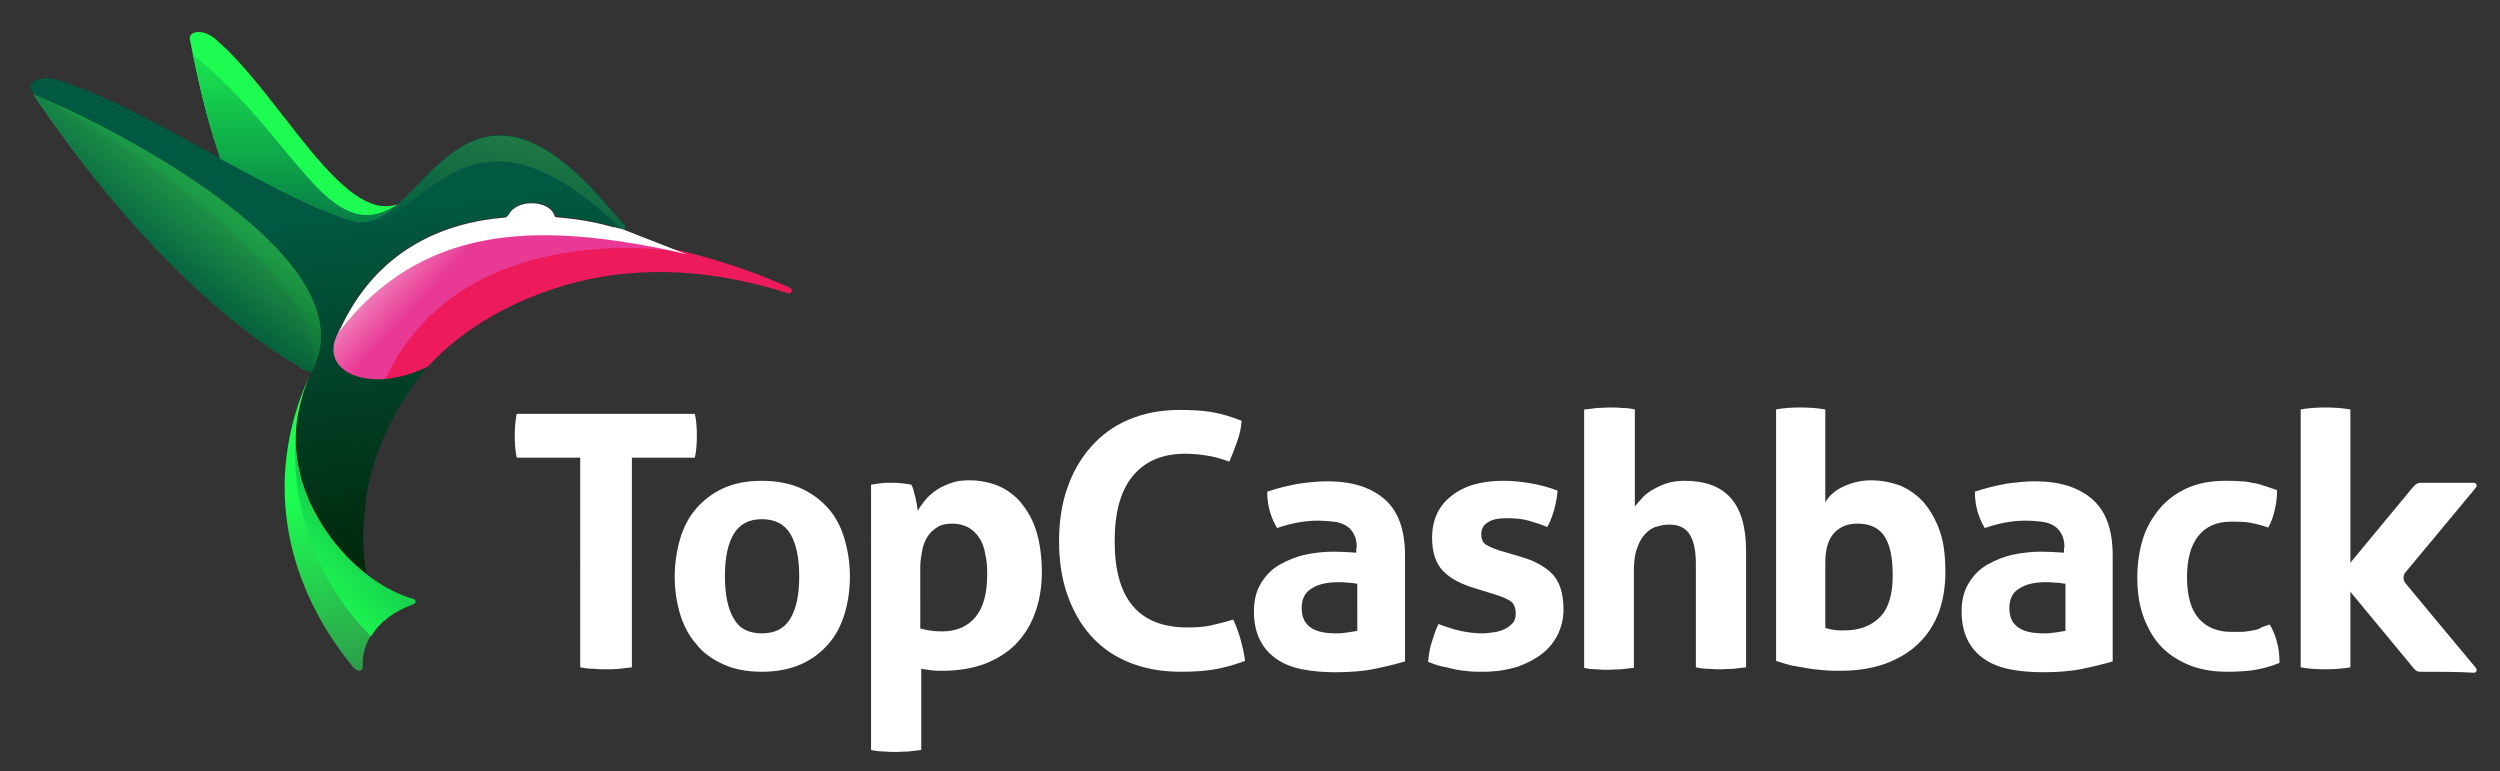 <?xml version="1.0" encoding="utf-8"?>
<!-- Generator: Adobe Illustrator 26.0.1, SVG Export Plug-In . SVG Version: 6.00 Build 0)  -->
<svg version="1.1" id="Layer_1" xmlns="http://www.w3.org/2000/svg" xmlns:xlink="http://www.w3.org/1999/xlink" x="0px" y="0px"
	 viewBox="0 0 508 156.7" style="enable-background:new 0 0 508 156.7;" xml:space="preserve">
<rect x="0" y="0" width="508" height="156.7" fill="#333333" stroke="none"/>
<style type="text/css">
	.st0{fill:#FFFFFF;}
	.st1{fill:#ED1B5B;}
	.st2{fill:#1DFC51;}
	.st3{fill:url(#SVGID_1_);}
	.st4{fill:url(#SVGID_00000001647050933551748800000018115227252307392135_);}
	.st5{fill:url(#SVGID_00000029041833223110656280000010373965691197562286_);}
	.st6{opacity:0.3;fill:url(#SVGID_00000018206327753127973040000003226019790884135340_);}
	.st7{opacity:0.3;fill:url(#SVGID_00000023983363461254656580000009707657166562957720_);}
	.st8{opacity:0.3;fill:url(#SVGID_00000180343368356587223170000005111505633381808012_);}
	.st9{fill:url(#SVGID_00000160169947191203324990000008218849455646416002_);}
	.st10{opacity:0.3;fill:url(#SVGID_00000115500008023305945730000001410856954320057268_);}
	.st11{opacity:0.3;fill:url(#SVGID_00000157292223095613450550000011306011357275087291_);}
	.st12{opacity:0.3;fill:url(#SVGID_00000161593447900543627430000008756949107742436489_);}
	.st13{fill:url(#SVGID_00000150086333042705938770000012346184024512845489_);}
	.st14{opacity:0.8;fill:url(#SVGID_00000047743472661238125010000012608134031922563717_);}
	.st15{opacity:0.8;fill:url(#SVGID_00000013167933413517175380000007922694554984078480_);}
	.st16{fill:url(#SVGID_00000025426228440591159410000005081936500081542078_);}
</style>
<g>
	<path class="st0" d="M117.8,93H105c-0.3-1.4-0.4-2.9-0.4-4.5c0-1.5,0.1-2.9,0.4-4.4h36.2c0.3,1.4,0.4,2.9,0.4,4.4
		c0,1.6-0.1,3.1-0.4,4.5h-12.8v42.6c-0.9,0.1-1.7,0.2-2.6,0.3c-0.9,0.1-1.7,0.1-2.5,0.1c-0.8,0-1.7,0-2.6-0.1
		c-0.9,0-1.9-0.1-2.8-0.3V93z"/>
	<path class="st0" d="M154.8,136.5c-3,0-5.6-0.5-7.8-1.5c-2.2-1-4.1-2.3-5.5-4.1c-1.5-1.7-2.6-3.8-3.3-6.1c-0.7-2.3-1.1-4.9-1.1-7.6
		c0-2.7,0.4-5.3,1.1-7.7c0.7-2.4,1.8-4.5,3.3-6.2c1.5-1.7,3.3-3.1,5.5-4.1c2.2-1,4.8-1.5,7.8-1.5c3,0,5.6,0.5,7.9,1.5
		c2.2,1,4.1,2.4,5.6,4.1c1.5,1.7,2.6,3.8,3.3,6.2c0.7,2.4,1.1,4.9,1.1,7.7c0,2.7-0.4,5.3-1.1,7.6c-0.7,2.3-1.8,4.4-3.3,6.1
		c-1.5,1.7-3.3,3.1-5.6,4.1C160.4,136,157.8,136.5,154.8,136.5z M154.8,128.7c2.7,0,4.6-1,5.8-3c1.2-2,1.8-4.8,1.8-8.6
		c0-3.7-0.6-6.6-1.8-8.6c-1.2-2-3.1-3-5.8-3c-2.6,0-4.5,1-5.7,3c-1.2,2-1.8,4.8-1.8,8.6c0,3.7,0.6,6.6,1.8,8.6
		C150.2,127.7,152.1,128.7,154.8,128.7z"/>
	<path class="st0" d="M176.9,98.5c0.7-0.1,1.3-0.2,2-0.3c0.6-0.1,1.4-0.1,2.2-0.1c1.3,0,2.7,0.1,4.1,0.4c0.1,0.2,0.3,0.6,0.4,1
		c0.1,0.5,0.2,0.9,0.4,1.5c0.1,0.5,0.2,1,0.3,1.5c0.1,0.5,0.1,0.9,0.2,1.3c0.4-0.8,1-1.5,1.6-2.3c0.6-0.7,1.4-1.4,2.3-2
		c0.9-0.6,1.9-1,3-1.4c1.1-0.4,2.3-0.5,3.6-0.5c2.1,0,4,0.4,5.8,1.1c1.8,0.8,3.4,1.9,4.7,3.5c1.3,1.6,2.4,3.5,3.1,5.8
		c0.7,2.3,1.1,5.1,1.1,8.3c0,3.1-0.5,5.9-1.4,8.3c-0.9,2.5-2.2,4.5-3.9,6.3c-1.7,1.7-3.8,3-6.3,4c-2.5,0.9-5.3,1.4-8.5,1.4
		c-0.8,0-1.6,0-2.4-0.1c-0.8-0.1-1.4-0.2-2-0.3v16.5c-0.9,0.1-1.8,0.2-2.6,0.3c-0.8,0-1.7,0.1-2.5,0.1c-0.8,0-1.6,0-2.5-0.1
		c-0.8,0-1.7-0.1-2.6-0.3V98.5z M187,127.7c1.3,0.4,2.8,0.6,4.4,0.6c3,0,5.2-1,6.8-2.9c1.6-1.9,2.4-4.8,2.4-8.7
		c0-1.5-0.1-2.9-0.4-4.1c-0.2-1.3-0.6-2.4-1.2-3.3c-0.6-0.9-1.3-1.6-2.2-2.1c-0.9-0.5-2-0.8-3.3-0.8c-1.2,0-2.2,0.2-3,0.7
		c-0.8,0.5-1.5,1.1-2,1.9c-0.5,0.8-0.9,1.7-1.1,2.8c-0.2,1.1-0.4,2.2-0.4,3.4V127.7z"/>
	<path class="st0" d="M250.6,125.9c0.6,1.3,1.1,2.7,1.5,4.1c0.4,1.4,0.7,2.8,0.9,4.3c-2.5,0.9-4.7,1.5-6.7,1.8
		c-2,0.3-4.1,0.4-6.4,0.4c-4.1,0-7.6-0.7-10.7-2c-3.1-1.3-5.6-3.1-7.7-5.5c-2.1-2.4-3.6-5.2-4.7-8.4c-1.1-3.2-1.6-6.8-1.6-10.6
		c0-3.8,0.5-7.4,1.6-10.6c1.1-3.3,2.7-6.1,4.8-8.5c2.1-2.4,4.6-4.3,7.7-5.6c3-1.3,6.5-2,10.4-2c2.3,0,4.4,0.1,6.3,0.4
		c1.9,0.3,4,0.9,6.3,1.8c-0.1,1.4-0.4,2.8-0.9,4.2c-0.5,1.4-1,2.7-1.6,4.1c-1.7-0.6-3.1-1-4.4-1.2c-1.3-0.2-2.8-0.4-4.6-0.4
		c-4.6,0-8.1,1.5-10.6,4.5c-2.5,3-3.7,7.4-3.7,13.3c0,11.7,4.9,17.5,14.8,17.5c1.8,0,3.3-0.1,4.7-0.4
		C247.4,126.8,248.9,126.4,250.6,125.9z"/>
	<path class="st0" d="M275.7,111.3c0-1.1-0.2-2.1-0.6-2.8c-0.4-0.7-0.9-1.3-1.6-1.7c-0.7-0.4-1.5-0.7-2.5-0.8
		c-1-0.1-2.1-0.2-3.3-0.2c-2.6,0-5.3,0.5-8.2,1.5c-0.7-1.2-1.2-2.4-1.5-3.5c-0.3-1.1-0.5-2.4-0.5-3.9c2.1-0.7,4.2-1.2,6.3-1.6
		c2.1-0.3,4.1-0.5,5.9-0.5c5,0,8.8,1.2,11.6,3.6c2.8,2.4,4.2,6.2,4.2,11.5v21.5c-1.7,0.5-3.7,1-6.1,1.5c-2.4,0.5-5.1,0.7-8.1,0.7
		c-2.4,0-4.7-0.2-6.7-0.6c-2-0.4-3.8-1.1-5.2-2.1c-1.5-1-2.6-2.3-3.4-3.9c-0.8-1.6-1.2-3.5-1.2-5.8c0-2.3,0.5-4.2,1.5-5.8
		c1-1.6,2.2-2.8,3.8-3.7c1.6-0.9,3.3-1.6,5.2-2c1.9-0.4,3.8-0.6,5.7-0.6c1.4,0,2.9,0.1,4.6,0.2V111.3z M275.7,118.6
		c-0.6-0.1-1.2-0.2-1.9-0.2c-0.7-0.1-1.3-0.1-1.8-0.1c-2.3,0-4.2,0.4-5.5,1.3c-1.4,0.8-2,2.2-2,4c0,1.2,0.3,2.2,0.8,2.9
		c0.5,0.7,1.2,1.2,1.9,1.5c0.7,0.3,1.5,0.5,2.4,0.6c0.8,0.1,1.6,0.1,2.2,0.1c0.7,0,1.4-0.1,2.1-0.2c0.7-0.1,1.3-0.2,1.9-0.3V118.6z"
		/>
	<path class="st0" d="M299.6,119.5c-2.7-0.8-4.8-1.9-6.3-3.4c-1.5-1.5-2.3-3.8-2.3-6.8c0-3.6,1.3-6.5,3.9-8.5
		c2.6-2.1,6.1-3.1,10.6-3.1c1.9,0,3.7,0.2,5.5,0.5c1.8,0.3,3.7,0.8,5.5,1.5c-0.1,1.2-0.3,2.5-0.7,3.9c-0.4,1.3-0.8,2.5-1.4,3.5
		c-1.1-0.5-2.4-0.9-3.8-1.3c-1.4-0.4-2.8-0.5-4.4-0.5c-1.6,0-2.9,0.2-3.8,0.8c-0.9,0.5-1.4,1.3-1.4,2.4c0,1.1,0.3,1.8,1,2.2
		c0.6,0.4,1.6,0.8,2.8,1.2l4.1,1.2c1.3,0.4,2.5,0.8,3.6,1.4c1.1,0.6,2,1.2,2.8,2c0.8,0.8,1.4,1.8,1.8,3c0.4,1.2,0.6,2.7,0.6,4.4
		c0,1.8-0.4,3.4-1.1,4.9c-0.7,1.5-1.8,2.9-3.2,4c-1.4,1.1-3.1,2-5.1,2.7c-2,0.6-4.3,1-6.8,1c-1.1,0-2.2,0-3.1-0.1
		c-1-0.1-1.9-0.2-2.8-0.4c-0.9-0.2-1.8-0.4-2.6-0.6c-0.9-0.2-1.8-0.5-2.8-0.9c0.1-1.3,0.3-2.6,0.7-3.9c0.4-1.3,0.8-2.6,1.4-3.8
		c1.6,0.6,3.1,1.1,4.5,1.4c1.4,0.3,2.9,0.5,4.4,0.5c0.7,0,1.4-0.1,2.2-0.2c0.8-0.1,1.5-0.3,2.2-0.6c0.7-0.3,1.2-0.7,1.7-1.2
		c0.5-0.5,0.7-1.2,0.7-2c0-1.1-0.3-2-1-2.5c-0.7-0.5-1.7-0.9-2.9-1.3L299.6,119.5z"/>
	<path class="st0" d="M322.1,83.2c0.8-0.1,1.6-0.2,2.5-0.3c0.9,0,1.7-0.1,2.5-0.1c0.8,0,1.6,0,2.5,0.1c0.9,0,1.7,0.1,2.6,0.3v19.7
		c0.3-0.4,0.8-0.9,1.3-1.5c0.5-0.6,1.2-1.2,2-1.7c0.8-0.5,1.8-1,2.9-1.4c1.1-0.4,2.5-0.6,3.9-0.6c4.1,0,7.2,1.1,9.3,3.4
		c2.1,2.3,3.2,5.9,3.2,10.8v23.7c-0.9,0.1-1.7,0.2-2.6,0.3c-0.9,0-1.7,0.1-2.5,0.1c-0.8,0-1.6,0-2.5-0.1c-0.9,0-1.7-0.1-2.6-0.3v-21
		c0-2.6-0.4-4.6-1.2-5.9c-0.8-1.4-2.2-2.1-4.2-2.1c-0.8,0-1.6,0.1-2.5,0.4c-0.9,0.2-1.6,0.7-2.3,1.4c-0.7,0.7-1.3,1.7-1.7,2.9
		c-0.5,1.2-0.7,2.9-0.7,4.9v19.5c-0.9,0.1-1.7,0.2-2.6,0.3c-0.9,0-1.7,0.1-2.5,0.1c-0.8,0-1.6,0-2.5-0.1c-0.8,0-1.7-0.1-2.5-0.3
		V83.2z"/>
	<path class="st0" d="M360.8,83.2c1.7-0.3,3.4-0.4,5-0.4c1.7,0,3.4,0.1,5.1,0.4v18.9c0.7-1.3,1.9-2.4,3.6-3.2
		c1.7-0.8,3.6-1.3,5.7-1.3c2.1,0,4.1,0.4,6,1.1c1.8,0.8,3.4,1.9,4.8,3.5c1.3,1.6,2.4,3.5,3.2,5.8c0.8,2.3,1.1,5.1,1.1,8.3
		c0,3.1-0.5,5.9-1.4,8.3c-1,2.5-2.3,4.5-4.2,6.3c-1.8,1.7-4,3-6.7,4c-2.6,0.9-5.6,1.4-8.9,1.4c-1.1,0-2.2,0-3.3-0.1
		c-1.2-0.1-2.4-0.2-3.5-0.4c-1.2-0.2-2.3-0.4-3.4-0.6c-1.1-0.3-2.1-0.6-3-0.9V83.2z M370.9,127.6c0.6,0.2,1.2,0.3,1.8,0.4
		c0.6,0.1,1.3,0.1,2,0.1c3.1,0,5.5-0.9,7.3-2.7c1.8-1.8,2.6-4.7,2.6-8.5c0-3.4-0.5-6.1-1.6-7.8c-1.1-1.8-3-2.7-5.6-2.7
		c-1.9,0-3.5,0.6-4.7,1.9c-1.2,1.3-1.8,3.3-1.8,6V127.6z"/>
	<path class="st0" d="M419.5,111.3c0-1.1-0.2-2.1-0.6-2.8c-0.4-0.7-0.9-1.3-1.6-1.7c-0.7-0.4-1.5-0.7-2.5-0.8
		c-1-0.1-2.1-0.2-3.3-0.2c-2.6,0-5.3,0.5-8.2,1.5c-0.7-1.2-1.2-2.4-1.5-3.5c-0.3-1.1-0.5-2.4-0.5-3.9c2.1-0.7,4.2-1.2,6.3-1.6
		c2.1-0.3,4.1-0.5,5.9-0.5c5,0,8.8,1.2,11.6,3.6c2.8,2.4,4.2,6.2,4.2,11.5v21.5c-1.7,0.5-3.7,1-6.1,1.5c-2.4,0.5-5.1,0.7-8.1,0.7
		c-2.4,0-4.7-0.2-6.7-0.6c-2-0.4-3.8-1.1-5.2-2.1c-1.5-1-2.6-2.3-3.4-3.9c-0.8-1.6-1.2-3.5-1.2-5.8c0-2.3,0.5-4.2,1.5-5.8
		c1-1.6,2.2-2.8,3.8-3.7c1.6-0.9,3.3-1.6,5.2-2c1.9-0.4,3.8-0.6,5.7-0.6c1.4,0,2.9,0.1,4.6,0.2V111.3z M419.5,118.6
		c-0.6-0.1-1.2-0.2-1.9-0.2c-0.7-0.1-1.3-0.1-1.8-0.1c-2.3,0-4.2,0.4-5.5,1.3c-1.4,0.8-2,2.2-2,4c0,1.2,0.3,2.2,0.8,2.9
		c0.5,0.7,1.2,1.2,1.9,1.5c0.7,0.3,1.5,0.5,2.4,0.6c0.8,0.1,1.6,0.1,2.2,0.1c0.7,0,1.4-0.1,2.2-0.2c0.7-0.1,1.3-0.2,1.9-0.3V118.6z"
		/>
	<path class="st0" d="M461.2,126.9c0.6,1,1.1,2.1,1.4,3.3c0.4,1.3,0.6,2.8,0.6,4.5c-1.9,0.8-3.7,1.2-5.4,1.5
		c-1.7,0.2-3.4,0.3-5.2,0.3c-3.1,0-5.8-0.5-8.1-1.5c-2.3-1-4.2-2.3-5.7-4c-1.5-1.7-2.6-3.8-3.4-6.1c-0.8-2.4-1.1-4.9-1.1-7.7
		c0-2.7,0.4-5.3,1.1-7.6c0.7-2.3,1.9-4.4,3.4-6.2c1.5-1.8,3.4-3.2,5.6-4.2c2.2-1,4.8-1.5,7.8-1.5c1,0,2,0,2.9,0.1
		c0.9,0,1.7,0.1,2.5,0.3c0.8,0.1,1.6,0.3,2.4,0.6c0.8,0.2,1.7,0.6,2.7,0.9c0,1.1-0.1,2.3-0.4,3.7c-0.3,1.4-0.7,2.7-1.4,3.9
		c-1.4-0.5-2.7-0.8-3.8-1c-1.1-0.2-2.3-0.2-3.7-0.2c-3,0-5.2,1-6.7,2.9c-1.5,1.9-2.3,4.7-2.3,8.3c0,3.9,0.8,6.7,2.4,8.5
		c1.6,1.8,3.8,2.7,6.6,2.7c0.7,0,1.4,0,2,0c0.6,0,1.2-0.1,1.8-0.2c0.6-0.1,1.2-0.2,1.8-0.4C459.6,127.4,460.3,127.2,461.2,126.9z"/>
	<path class="st0" d="M467.5,83.2c1.6-0.3,3.3-0.4,5-0.4c1.7,0,3.4,0.1,5.1,0.4v52.4c-1.7,0.3-3.4,0.4-5.1,0.4c-1.7,0-3.4-0.1-5-0.4
		V83.2z"/>
	<path class="st0" d="M492,136.5c-0.6,0-1,0-1.7-0.9c-3-3.6-14.4-17.4-14.4-17.4c-0.2-0.3-0.3-0.6-0.3-0.9h0v0c0,0,0,0,0,0l0,0
		c0-0.3,0.1-0.6,0.3-0.9c0,0,11.4-13.8,14.4-17.4c0.7-0.8,1.1-0.9,1.7-0.9c2.7,0,8,0,10.7,0c0.3,0,0.9,0.4,0.3,1.1
		c-3.2,3.9-14.3,17.2-14.3,17.2c-0.2,0.3-0.3,0.6-0.3,1c0,0.3,0.1,0.7,0.3,1c0,0,11,13.3,14.3,17.2c0.6,0.7,0,1.1-0.3,1.1
		C500,136.5,494.7,136.5,492,136.5z"/>
</g>
<g>
	<path class="st1" d="M67.8,71c0.2-0.8,0.3-1.7,0.6-2.6c0.2-0.5,0.4-0.9,0.6-1.4c16.7-21.7,39.8-21.9,64.9-17
		c5.8,1.1,16,3.7,26.7,8.5c0.5,0.2,0.3,1.3-0.4,1.1c-22.7-7.2-40.1-4.4-53.1,1.1c-8.5,3.6-16.2,8.8-21.9,15.8
		C76.3,80.4,67.7,77,67.8,71z"/>
	<path class="st2" d="M38.6,8.1c-0.4-1.7,2.4-2.4,5-0.3C56.9,19,69.4,45.5,80.8,41.5c-2.9,2.6-5.7,4.2-8.9,3.4
		c-6.9-1.8-16.7-7.1-27.1-12.7C42.4,25.1,40.8,19.2,38.6,8.1z"/>
	
		<linearGradient id="SVGID_1_" gradientUnits="userSpaceOnUse" x1="2262.423" y1="-116.28" x2="2295.807" y2="-36.469" gradientTransform="matrix(0.982 0.191 -0.191 0.982 -2174.337 -218.446)">
		<stop  offset="0" style="stop-color:#1DFC51"/>
		<stop  offset="0.199" style="stop-color:#25D24E"/>
		<stop  offset="0.544" style="stop-color:#338148"/>
		<stop  offset="1" style="stop-color:#015942"/>
	</linearGradient>
	<path class="st3" d="M71.7,135.5c-13-15.9-18.8-37-8.8-59.2c-1,2.4-1.7,4.9-2.3,7.6c-3.4,17.3,10.8,34.3,23.3,37.8
		c0.7,0.2,0.6,0.9-0.1,1.1c-5.3,1.9-9,5.5-9.9,10c-0.2,0.9-0.2,1.7-0.2,2.6C73.8,136.5,72.5,136.6,71.7,135.5z"/>
	
		<linearGradient id="SVGID_00000001637877795214127720000013860847819967577274_" gradientUnits="userSpaceOnUse" x1="334.344" y1="53.15" x2="385.411" y2="5.527" gradientTransform="matrix(-1 0 0 1 427.232 0)">
		<stop  offset="0" style="stop-color:#E83A95"/>
		<stop  offset="7.798852e-02" style="stop-color:#ED64AC"/>
		<stop  offset="0.253" style="stop-color:#F9CEE5"/>
		<stop  offset="0.33" style="stop-color:#FFFFFF"/>
	</linearGradient>
	<path style="fill:url(#SVGID_00000001637877795214127720000013860847819967577274_);" d="M68.3,68.5c0.2-0.4,0.3-0.9,0.5-1.3
		c16.7-21.7,39.8-22,64.9-17.1c0.7,0.1,1.4,0.3,2.1,0.5c0.6,0.1,1.1,0.3,1.7,0.4c0,0,0,0,0,0c-21.4-2.6-49,2.1-59.8,27.3
		C71,78.2,66.1,74.1,68.3,68.5z"/>
	
		<linearGradient id="SVGID_00000101801195265075138800000001482865978406155169_" gradientUnits="userSpaceOnUse" x1="334.407" y1="53.218" x2="385.474" y2="5.595" gradientTransform="matrix(-1 0 0 1 427.232 0)">
		<stop  offset="0" style="stop-color:#E83A95"/>
		<stop  offset="7.798852e-02" style="stop-color:#ED64AC"/>
		<stop  offset="0.253" style="stop-color:#F9CEE5"/>
		<stop  offset="0.33" style="stop-color:#FFFFFF"/>
	</linearGradient>
	<path style="fill:url(#SVGID_00000101801195265075138800000001482865978406155169_);" d="M67.9,68.6c0.2-0.4,0.8-1,0.9-1.4
		c16.7-21.7,39.8-22,64.9-17.1c0.7,0.1,1.4,0.3,2.1,0.5c0.6,0.1,1.1,0.3,1.7,0.4c0,0,0,0,0,0c-21.4-2.6-49,2.1-59.8,27.3
		C71,78.2,65.7,74.2,67.9,68.6z"/>
	
		<linearGradient id="SVGID_00000077323168743322949140000005900910829440788144_" gradientUnits="userSpaceOnUse" x1="42.282" y1="24.878" x2="34.067" y2="51.055">
		<stop  offset="0.491" style="stop-color:#1DFC51"/>
		<stop  offset="0.627" style="stop-color:#16D24D"/>
		<stop  offset="0.933" style="stop-color:#046844"/>
		<stop  offset="0.974" style="stop-color:#015942"/>
	</linearGradient>
	<path style="opacity:0.3;fill:url(#SVGID_00000077323168743322949140000005900910829440788144_);" d="M60.5,74.3
		c-7.4-4.2-29.2-18.7-53.7-55.1C17,23,76.9,51.7,63.2,75.7l0,0c0,0,0,0,0,0c0,0,0,0,0,0c0,0,0,0,0,0c0,0,0,0,0,0c0,0,0,0-0.1,0
		c0,0,0,0,0,0c0,0-0.1,0-0.1-0.1c0,0,0,0,0,0c0,0-0.1,0-0.1-0.1c0,0,0,0-0.1,0c0,0-0.1,0-0.1-0.1c0,0,0,0-0.1,0
		c-0.1,0-0.1-0.1-0.2-0.1c0,0,0,0-0.1,0c-0.1,0-0.1-0.1-0.2-0.1c0,0-0.1,0-0.1,0c-0.1,0-0.1-0.1-0.2-0.1c0,0-0.1,0-0.1,0
		c-0.2-0.1-0.4-0.2-0.7-0.4c0,0,0,0-0.1,0C60.8,74.5,60.7,74.4,60.5,74.3C60.6,74.3,60.6,74.3,60.5,74.3z"/>
	
		<linearGradient id="SVGID_00000086681257045454994270000011121480868964125626_" gradientUnits="userSpaceOnUse" x1="51.968" y1="29.501" x2="32.94" y2="49.628">
		<stop  offset="0.491" style="stop-color:#1DFC51"/>
		<stop  offset="0.627" style="stop-color:#16D24D"/>
		<stop  offset="0.933" style="stop-color:#046844"/>
		<stop  offset="0.974" style="stop-color:#015942"/>
	</linearGradient>
	<path style="opacity:0.3;fill:url(#SVGID_00000086681257045454994270000011121480868964125626_);" d="M60.5,74.3
		c-7.4-4.2-29.2-18.7-53.7-55.1C17,23,76.9,51.7,63.2,75.7l0,0c0,0,0,0,0,0c0,0,0,0,0,0c0,0,0,0,0,0c0,0,0,0,0,0c0,0,0,0-0.1,0
		c0,0,0,0,0,0c0,0-0.1,0-0.1-0.1c0,0,0,0,0,0c0,0-0.1,0-0.1-0.1c0,0,0,0-0.1,0c0,0-0.1,0-0.1-0.1c0,0,0,0-0.1,0
		c-0.1,0-0.1-0.1-0.2-0.1c0,0,0,0-0.1,0c-0.1,0-0.1-0.1-0.2-0.1c0,0-0.1,0-0.1,0c-0.1,0-0.1-0.1-0.2-0.1c0,0-0.1,0-0.1,0
		c-0.2-0.1-0.4-0.2-0.7-0.4c0,0,0,0-0.1,0C60.8,74.5,60.7,74.4,60.5,74.3C60.6,74.3,60.6,74.3,60.5,74.3z"/>
	
		<linearGradient id="SVGID_00000075161905196513718430000006169725850398803602_" gradientUnits="userSpaceOnUse" x1="47.149" y1="34.598" x2="31.168" y2="51.502">
		<stop  offset="0.491" style="stop-color:#1DFC51"/>
		<stop  offset="0.627" style="stop-color:#16D24D"/>
		<stop  offset="0.933" style="stop-color:#046844"/>
		<stop  offset="0.974" style="stop-color:#015942"/>
	</linearGradient>
	<path style="opacity:0.3;fill:url(#SVGID_00000075161905196513718430000006169725850398803602_);" d="M60.5,74.3
		c-7.4-4.2-29.2-18.7-53.7-55.1C17,23,76.9,51.7,63.2,75.7l0,0c0,0,0,0,0,0c0,0,0,0,0,0c0,0,0,0,0,0c0,0,0,0,0,0c0,0,0,0-0.1,0
		c0,0,0,0,0,0c0,0-0.1,0-0.1-0.1c0,0,0,0,0,0c0,0-0.1,0-0.1-0.1c0,0,0,0-0.1,0c0,0-0.1,0-0.1-0.1c0,0,0,0-0.1,0
		c-0.1,0-0.1-0.1-0.2-0.1c0,0,0,0-0.1,0c-0.1,0-0.1-0.1-0.2-0.1c0,0-0.1,0-0.1,0c-0.1,0-0.1-0.1-0.2-0.1c0,0-0.1,0-0.1,0
		c-0.2-0.1-0.4-0.2-0.7-0.4c0,0,0,0-0.1,0C60.8,74.5,60.7,74.4,60.5,74.3C60.6,74.3,60.6,74.3,60.5,74.3z"/>
	
		<linearGradient id="SVGID_00000006698438202894039960000001021007870085459080_" gradientUnits="userSpaceOnUse" x1="68.11" y1="43.761" x2="81.332" y2="144.809">
		<stop  offset="0" style="stop-color:#015942"/>
		<stop  offset="0.258" style="stop-color:#01462D"/>
		<stop  offset="0.805" style="stop-color:#002103"/>
	</linearGradient>
	<path style="fill:url(#SVGID_00000006698438202894039960000001021007870085459080_);" d="M74.4,116.6
		C74.4,116.6,74.4,116.6,74.4,116.6c-0.2-0.2-0.4-0.3-0.6-0.5c-0.2-0.1-0.3-0.3-0.5-0.4c-0.2-0.2-0.4-0.3-0.6-0.5
		c-0.2-0.1-0.3-0.3-0.5-0.4c-0.2-0.2-0.4-0.4-0.7-0.6c-0.2-0.2-0.4-0.4-0.6-0.6c-0.3-0.2-0.5-0.5-0.7-0.8c-0.2-0.2-0.3-0.3-0.4-0.5
		c-0.2-0.2-0.4-0.4-0.5-0.6c-0.2-0.2-0.3-0.4-0.5-0.5c-0.2-0.2-0.3-0.4-0.5-0.6c-0.2-0.2-0.3-0.4-0.5-0.6c-0.2-0.2-0.3-0.4-0.5-0.6
		c-0.2-0.2-0.3-0.4-0.4-0.6c-0.1-0.2-0.3-0.4-0.4-0.6c-0.1-0.2-0.3-0.4-0.4-0.6c-0.1-0.2-0.3-0.4-0.4-0.6c-0.1-0.2-0.3-0.4-0.4-0.7
		c-0.1-0.2-0.2-0.4-0.4-0.6c-0.1-0.2-0.3-0.5-0.4-0.7c-0.1-0.2-0.2-0.4-0.3-0.6c-0.1-0.2-0.3-0.5-0.4-0.7c-0.1-0.2-0.2-0.4-0.3-0.6
		c-0.1-0.2-0.2-0.5-0.4-0.7c-0.1-0.2-0.2-0.4-0.3-0.6c-0.1-0.3-0.2-0.5-0.3-0.8c-0.1-0.2-0.1-0.3-0.2-0.5c-0.4-1-0.8-2.1-1.1-3.2
		c-0.1-0.2-0.1-0.3-0.1-0.5c-0.1-0.3-0.1-0.6-0.2-0.9c0-0.2-0.1-0.4-0.1-0.6c-0.1-0.3-0.1-0.6-0.2-0.9c0-0.2-0.1-0.4-0.1-0.6
		c0-0.3-0.1-0.6-0.1-0.9c0-0.2-0.1-0.4-0.1-0.6c0-0.3-0.1-0.6-0.1-0.9c0-0.2,0-0.4,0-0.6c0-0.3,0-0.6,0-0.9c0-0.2,0-0.4,0-0.6
		c0-0.3,0-0.6,0-0.9c0-1.5,0.2-3,0.5-4.5c0.5-2.5,1.2-5,2.2-7.3c0.1-0.3,0.3-0.6,0.4-0.9c0,0-26.5-11.8-56.9-57.3
		c-1.3-2,2.5-2.9,4.4-2.4C28.9,21,57,41.2,71.9,45c13.5,3.4,21.3-38.4,51.2-3.6c1.4,1.6,2.6,3,3.6,4c0.7,0.8,0.4,1.3-0.7,1
		c-2.9-0.9-6.7-1.9-12.3-2.4v0c-0.8-0.1-0.8-0.2-1.1-0.8c-0.6-1.2-2.4-2.1-4.5-2.1c-2.1,0-3.9,0.9-4.5,2.1c-0.3,0.5-0.5,0.7-0.8,0.8
		C89.8,45,75.6,50.8,68.3,68.5c-3.1,7.5,7.5,11.5,18.6,6c0.1,0,0.1,0,0.1,0c-5.1,5.6-9.7,14.3-11.5,21.5c-0.6,2.1-1.1,4.4-1.3,6.8
		c-0.2,2-0.4,4-0.4,6C73.8,111.4,74,114.1,74.4,116.6z"/>
	
		<linearGradient id="SVGID_00000009586176079337374480000009716219895903507129_" gradientUnits="userSpaceOnUse" x1="27.701" y1="56.339" x2="54.65" y2="23.519">
		<stop  offset="0" style="stop-color:#015942"/>
		<stop  offset="0.278" style="stop-color:#379145"/>
		<stop  offset="0.509" style="stop-color:#60BB47"/>
	</linearGradient>
	<path style="opacity:0.3;fill:url(#SVGID_00000009586176079337374480000009716219895903507129_);" d="M60.5,74.3
		c-7.4-4.2-29.2-18.7-53.7-55.1C17,23,76.9,51.7,63.2,75.7l0,0c0,0,0,0,0,0c0,0,0,0,0,0c0,0,0,0,0,0c0,0,0,0,0,0c0,0,0,0-0.1,0
		c0,0,0,0,0,0c0,0-0.1,0-0.1-0.1c0,0,0,0,0,0c0,0-0.1,0-0.1-0.1c0,0,0,0-0.1,0c0,0-0.1,0-0.1-0.1c0,0,0,0-0.1,0
		c-0.1,0-0.1-0.1-0.2-0.1c0,0,0,0-0.1,0c-0.1,0-0.1-0.1-0.2-0.1c0,0-0.1,0-0.1,0c-0.1,0-0.1-0.1-0.2-0.1c0,0-0.1,0-0.1,0
		c-0.2-0.1-0.4-0.2-0.7-0.4c0,0,0,0-0.1,0C60.8,74.5,60.7,74.4,60.5,74.3C60.6,74.3,60.6,74.3,60.5,74.3z"/>
	
		<linearGradient id="SVGID_00000120540586023493822510000003534581972864156307_" gradientUnits="userSpaceOnUse" x1="27.701" y1="56.339" x2="54.65" y2="23.519">
		<stop  offset="0" style="stop-color:#015942"/>
		<stop  offset="4.305844e-02" style="stop-color:#046844"/>
		<stop  offset="0.365" style="stop-color:#16D24D"/>
		<stop  offset="0.509" style="stop-color:#1DFC51"/>
	</linearGradient>
	<path style="opacity:0.3;fill:url(#SVGID_00000120540586023493822510000003534581972864156307_);" d="M60.5,74.3
		c-7.4-4.2-29.2-18.7-53.7-55.1C17,23,76.9,51.7,63.2,75.7l0,0c0,0,0,0,0,0c0,0,0,0,0,0c0,0,0,0,0,0c0,0,0,0,0,0c0,0,0,0-0.1,0
		c0,0,0,0,0,0c0,0-0.1,0-0.1-0.1c0,0,0,0,0,0c0,0-0.1,0-0.1-0.1c0,0,0,0-0.1,0c0,0-0.1,0-0.1-0.1c0,0,0,0-0.1,0
		c-0.1,0-0.1-0.1-0.2-0.1c0,0,0,0-0.1,0c-0.1,0-0.1-0.1-0.2-0.1c0,0-0.1,0-0.1,0c-0.1,0-0.1-0.1-0.2-0.1c0,0-0.1,0-0.1,0
		c-0.2-0.1-0.4-0.2-0.7-0.4c0,0,0,0-0.1,0C60.8,74.5,60.7,74.4,60.5,74.3C60.6,74.3,60.6,74.3,60.5,74.3z"/>
	
		<linearGradient id="SVGID_00000142165682544916845580000012227116356524680595_" gradientUnits="userSpaceOnUse" x1="32.666" y1="50.293" x2="54.085" y2="24.208">
		<stop  offset="0" style="stop-color:#015942"/>
		<stop  offset="1" style="stop-color:#60BB47"/>
	</linearGradient>
	<path style="opacity:0.3;fill:url(#SVGID_00000142165682544916845580000012227116356524680595_);" d="M60.5,74.3
		c-7.4-4.2-29.2-18.7-53.7-55.1C17,23,69.7,57.6,63.2,75.7l0,0c0,0,0,0,0,0c0,0,0,0,0,0c0,0,0,0,0,0c0,0,0,0,0,0c0,0,0,0-0.1,0
		c0,0,0,0,0,0c0,0-0.1,0-0.1-0.1c0,0,0,0,0,0c0,0-0.1,0-0.1-0.1c0,0,0,0-0.1,0c0,0-0.1,0-0.1-0.1c0,0,0,0-0.1,0
		c-0.1,0-0.1-0.1-0.2-0.1c0,0,0,0-0.1,0c-0.1,0-0.1-0.1-0.2-0.1c0,0-0.1,0-0.1,0c-0.1,0-0.1-0.1-0.2-0.1c0,0-0.1,0-0.1,0
		c-0.2-0.1-0.4-0.2-0.7-0.4c0,0,0,0-0.1,0C60.8,74.5,60.7,74.4,60.5,74.3C60.6,74.3,60.6,74.3,60.5,74.3z"/>
	
		<linearGradient id="SVGID_00000034085603274210711940000015022602271391789995_" gradientUnits="userSpaceOnUse" x1="114.899" y1="-27.846" x2="98.437" y2="51.645">
		<stop  offset="0" style="stop-color:#60BB47"/>
		<stop  offset="0.454" style="stop-color:#379145"/>
		<stop  offset="1" style="stop-color:#015942"/>
	</linearGradient>
	<path style="fill:url(#SVGID_00000034085603274210711940000015022602271391789995_);" d="M72.7,45.1c0,0-0.1,0-0.1,0
		C72.6,45.1,72.6,45.1,72.7,45.1z M72.9,45.1C72.9,45.1,72.9,45.1,72.9,45.1C72.9,45.1,72.9,45.1,72.9,45.1z M72.2,45
		c0,0,0.1,0,0.1,0C72.3,45.1,72.3,45,72.2,45z M126.7,45.5c-1.1-1.1-2.2-2.4-3.6-4c-21.3-24.8-31.4-10.7-40.3-1.8
		c-0.2,0.2-0.4,0.4-0.6,0.6c-1.9,1.9-3.8,3.5-5.7,4.3c0,0,0,0,0,0c-0.1,0-0.2,0.1-0.3,0.1c0,0,0,0,0,0c-0.1,0.1-0.3,0.1-0.4,0.2
		c-0.1,0-0.1,0-0.2,0.1c0,0-0.1,0-0.1,0c-0.1,0-0.1,0-0.2,0.1c0,0-0.1,0-0.1,0c-0.1,0-0.1,0-0.2,0.1c0,0-0.1,0-0.1,0
		c-0.1,0-0.1,0-0.2,0c0,0-0.1,0-0.1,0c-0.1,0-0.1,0-0.2,0c0,0-0.1,0-0.1,0c-0.1,0-0.1,0-0.2,0c0,0-0.1,0-0.1,0c-0.1,0-0.1,0-0.2,0
		c0,0-0.1,0-0.1,0c-0.1,0-0.1,0-0.2,0c0,0-0.1,0-0.1,0c-0.1,0-0.1,0-0.2,0c0,0-0.1,0-0.1,0c13.2,1.5,21.2-29.5,53.1,1.3
		c0.2,0.1,0.4,0.1,0.5,0.1C127.2,46.6,127.3,46.1,126.7,45.5z M72.9,45.1C72.9,45.1,72.9,45.1,72.9,45.1
		C72.9,45.1,72.9,45.1,72.9,45.1C72.9,45.1,72.9,45.1,72.9,45.1z"/>
	<path class="st0" d="M126.3,46.5L126.3,46.5c-0.1,0-0.1,0-0.2,0c-0.3-0.1-0.7-0.2-1.1-0.3l-0.3,0c-2.8-0.8-6.2-1.6-11.2-2v0
		c-1-0.1-0.7-0.2-1-0.8c-0.6-1.2-2.3-2.1-4.5-2.1c-2.1,0-3.8,0.9-4.5,2.1c-0.3,0.5-0.5,0.7-0.8,0.8c-12.6,1-26.4,6.6-33.8,23.2
		c16.7-21.7,39.8-21.9,64.9-17c1.6,0.3,3.6,0.8,5.8,1.3L126.3,46.5z"/>
	
		<linearGradient id="SVGID_00000116946200460274480050000013912792191777009582_" gradientUnits="userSpaceOnUse" x1="59.978" y1="6.444" x2="59.978" y2="62.703">
		<stop  offset="0" style="stop-color:#1DFC51"/>
		<stop  offset="0.193" style="stop-color:#16D24D"/>
		<stop  offset="0.625" style="stop-color:#046844"/>
		<stop  offset="0.683" style="stop-color:#015942"/>
	</linearGradient>
	<path style="opacity:0.8;fill:url(#SVGID_00000116946200460274480050000013912792191777009582_);" d="M39.6,12.8
		c-0.1-0.6-0.2-1.1-0.4-1.7c21,16.9,27.5,39.7,41.5,30.5c-2.9,2.6-5.7,4.2-8.8,3.4c-6.9-1.8-16.7-7.1-27.1-12.7
		C42.7,26.2,41.3,21,39.6,12.8z"/>
	
		<linearGradient id="SVGID_00000036251745567560530380000015720347509683096470_" gradientUnits="userSpaceOnUse" x1="59.978" y1="1.278" x2="59.978" y2="57.537">
		<stop  offset="0" style="stop-color:#1DFC51"/>
		<stop  offset="0.282" style="stop-color:#16D24D"/>
		<stop  offset="0.915" style="stop-color:#046844"/>
		<stop  offset="1" style="stop-color:#015942"/>
	</linearGradient>
	<path style="opacity:0.8;fill:url(#SVGID_00000036251745567560530380000015720347509683096470_);" d="M39.6,12.8
		c-0.1-0.6-0.2-1.1-0.4-1.7c21,16.9,27.5,39.7,41.5,30.5c-2.9,2.6-5.7,4.2-8.8,3.4c-6.9-1.8-16.7-7.1-27.1-12.7
		C42.7,26.2,41.3,21,39.6,12.8z"/>
	
		<linearGradient id="SVGID_00000076583249738847248620000008934368048867398039_" gradientUnits="userSpaceOnUse" x1="96.699" y1="82.639" x2="59.713" y2="116.971">
		<stop  offset="0" style="stop-color:#015942"/>
		<stop  offset="8.459634e-02" style="stop-color:#046844"/>
		<stop  offset="0.718" style="stop-color:#16D24D"/>
		<stop  offset="1" style="stop-color:#1DFC51"/>
	</linearGradient>
	<path style="fill:url(#SVGID_00000076583249738847248620000008934368048867398039_);" d="M83.9,122.8c-3.8,1.4-6.8,3.6-8.5,6.5
		C64.8,118.7,59,103.8,60.1,88.2h0c-0.6,15.7,12.4,30.3,23.8,33.5C84.7,121.9,84.6,122.6,83.9,122.8z"/>
</g>
</svg>
